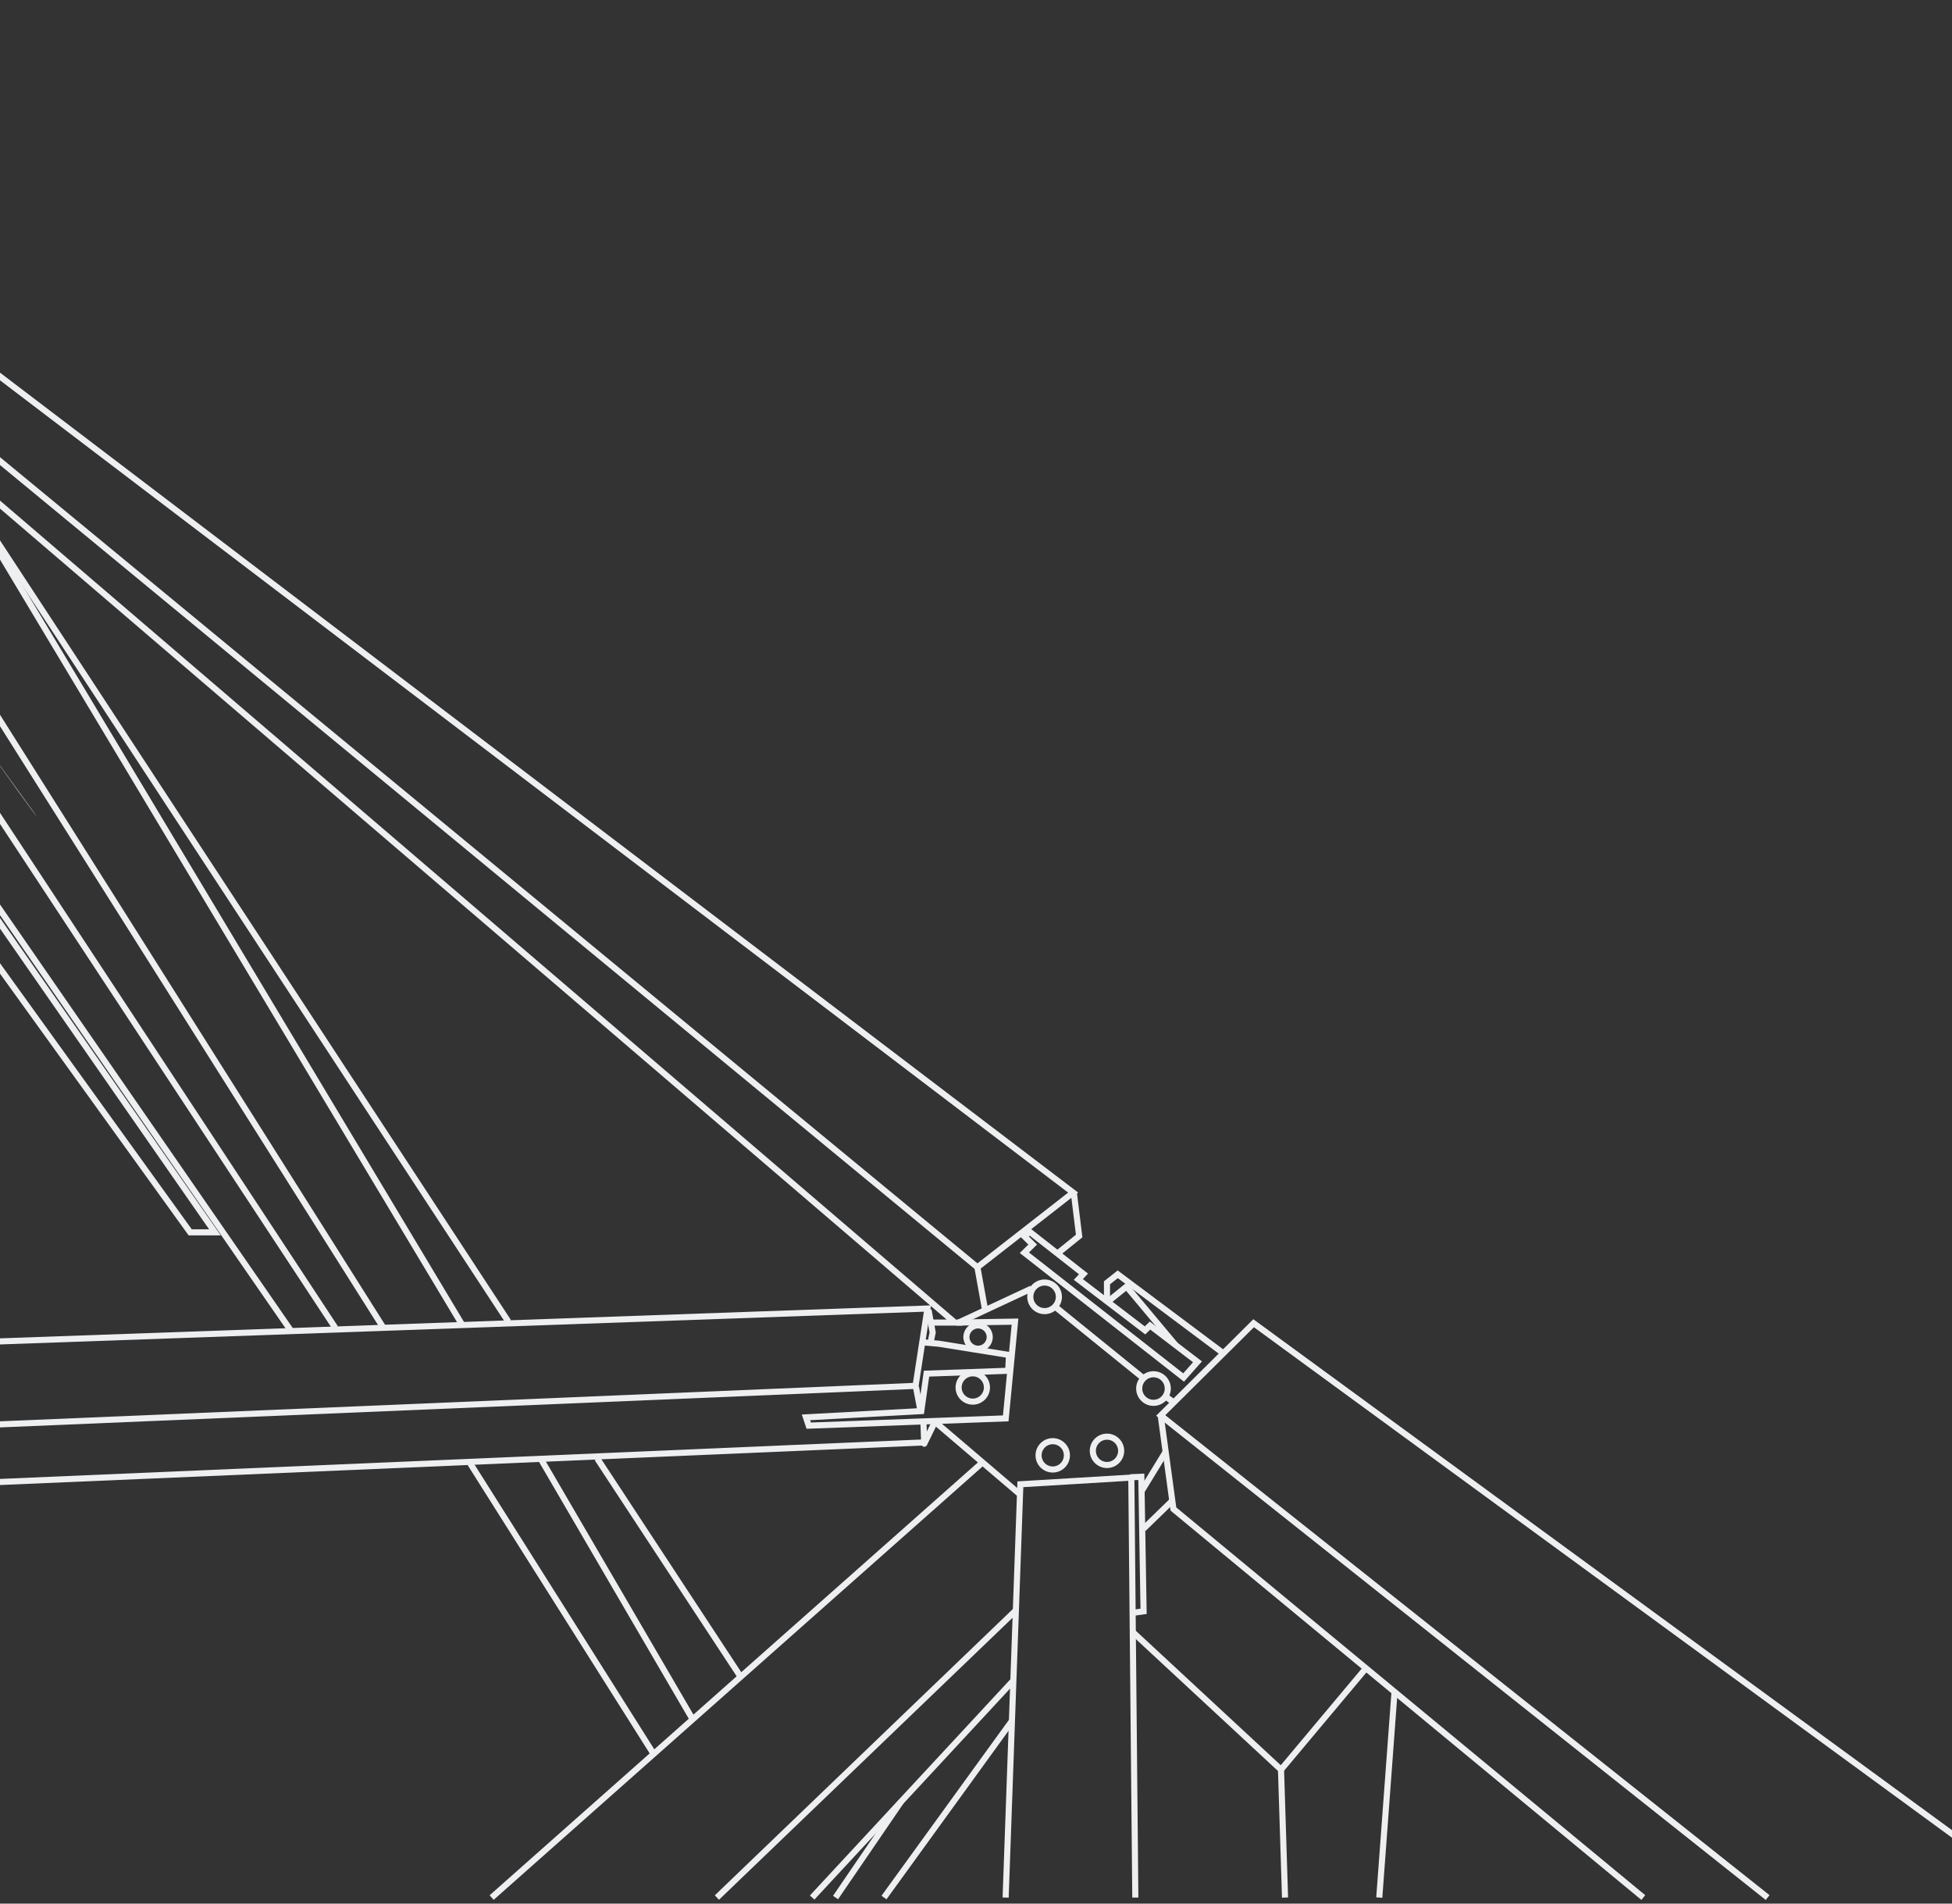 <?xml version="1.0" encoding="UTF-8"?> <svg xmlns="http://www.w3.org/2000/svg" width="320" height="312" viewBox="0 0 320 312" fill="none"><rect x="0" y="0" width="320" height="312" fill="#333333" stroke="none"/><path d="M-44.481 27.886L175.927 195.463L160.23 207.702L-55.142 30.103L-44.481 27.886Z" stroke="#EEEFF1" stroke-miterlimit="10"></path><path d="M173.38 205.43L176.911 202.581L176.035 195.463" stroke="#EEEFF1" stroke-miterlimit="10"></path><path d="M161.49 214.682L160.231 207.701" stroke="#EEEFF1" stroke-miterlimit="10"></path><path d="M168.806 201.896L177.626 208.798L176.774 209.7L187.705 218.051L188.528 217.258L196.309 223.201L194.033 225.775L167.929 205.322L169.296 203.977L167.929 202.635L168.806 201.896Z" stroke="#EEEFF1" stroke-miterlimit="10"></path><path d="M289.772 311.006L190.281 231.993L205.512 216.876L334.26 311.006" stroke="#EEEFF1" stroke-miterlimit="10"></path><path d="M269.394 311.005L192.363 247.325L190.281 231.992" stroke="#EEEFF1" stroke-miterlimit="10"></path><path d="M164.859 311.006L167.273 243.272L185.462 242.176L186.118 311.006" stroke="#EEEFF1" stroke-miterlimit="10"></path><path d="M223.93 273.422L210.003 290.042L185.703 267.5" stroke="#EEEFF1" stroke-miterlimit="10"></path><path d="M228.612 277.292L226.111 311.005" stroke="#EEEFF1" stroke-miterlimit="10"></path><path d="M210.003 290.042L210.66 311.006" stroke="#EEEFF1" stroke-miterlimit="10"></path><path d="M165.89 282.055L144.917 311.005" stroke="#EEEFF1" stroke-miterlimit="10"></path><path d="M166.533 263.942L117.525 311.007" stroke="#EEEFF1" stroke-miterlimit="10"></path><path d="M160.862 239.875L80.599 311.006" stroke="#EEEFF1" stroke-miterlimit="10"></path><path d="M167.21 244.92L153.463 233.197" stroke="#EEEFF1" stroke-miterlimit="10"></path><path d="M191.091 237.952L187.103 244.476" stroke="#EEEFF1" stroke-miterlimit="10"></path><path d="M181.885 213.126L184.681 210.866L192.72 220.464" stroke="#EEEFF1" stroke-miterlimit="10"></path><path d="M181.473 212.918L181.473 210.248L183.239 208.853L200.547 221.801" stroke="#EEEFF1" stroke-miterlimit="10"></path><path d="M152.549 216.768L156.533 216.768L-47.821 41.744L-54.834 30.183" stroke="#EEEFF1" stroke-miterlimit="10"></path><path d="M157.148 216.768L169.105 211.195" stroke="#EEEFF1" stroke-miterlimit="10"></path><path d="M173.052 214.235L187.302 225.776" stroke="#EEEFF1" stroke-miterlimit="10"></path><path d="M191.091 228.894L192.238 229.716" stroke="#EEEFF1" stroke-miterlimit="10"></path><path d="M172.579 240.85C171.296 240.85 170.256 239.811 170.256 238.529C170.256 237.247 171.296 236.207 172.579 236.207C173.861 236.207 174.901 237.247 174.901 238.529C174.901 239.811 173.861 240.85 172.579 240.85Z" stroke="#EEEFF1" stroke-miterlimit="10"></path><path d="M181.473 240.111C180.191 240.111 179.151 239.071 179.151 237.789C179.151 236.507 180.191 235.468 181.473 235.468C182.756 235.468 183.796 236.507 183.796 237.789C183.796 239.071 182.756 240.111 181.473 240.111Z" stroke="#EEEFF1" stroke-miterlimit="10"></path><path d="M159.47 229.725C158.188 229.725 157.148 228.686 157.148 227.404C157.148 226.122 158.188 225.082 159.47 225.082C160.753 225.082 161.793 226.122 161.793 227.404C161.793 228.686 160.753 229.725 159.47 229.725Z" stroke="#EEEFF1" stroke-miterlimit="10"></path><path d="M160.339 221.054C159.283 221.054 158.428 220.198 158.428 219.143C158.428 218.088 159.283 217.233 160.339 217.233C161.394 217.233 162.25 218.088 162.25 219.143C162.25 220.198 161.394 221.054 160.339 221.054Z" stroke="#EEEFF1" stroke-miterlimit="10"></path><path d="M171.245 214.891C169.951 214.891 168.902 213.842 168.902 212.548C168.902 211.255 169.951 210.206 171.245 210.206C172.539 210.206 173.588 211.255 173.588 212.548C173.588 213.842 172.539 214.891 171.245 214.891Z" stroke="#EEEFF1" stroke-miterlimit="10"></path><path d="M189.097 229.924C187.803 229.924 186.754 228.875 186.754 227.581C186.754 226.288 187.803 225.239 189.097 225.239C190.391 225.239 191.44 226.288 191.44 227.581C191.44 228.875 190.391 229.924 189.097 229.924Z" stroke="#EEEFF1" stroke-miterlimit="10"></path><path d="M192.18 245.966L187.472 250.543" stroke="#EEEFF1" stroke-miterlimit="10"></path><path d="M185.304 242.125L187.103 242.046L187.473 264.094L185.557 264.356" stroke="#EEEFF1" stroke-miterlimit="10"></path><path d="M-79.816 236.809L150.093 227.141L152.042 214.467L-79.816 222.681" stroke="#EEEFF1" stroke-miterlimit="10"></path><path d="M156.82 216.768L166.396 216.614L164.876 232.47L132.577 233.662L132.125 232.304L151.028 231.278L151.888 225.14L165.283 224.667L165.407 222.079L153.862 220.231L151.19 220.003" stroke="#EEEFF1" stroke-miterlimit="10"></path><path d="M150.152 227.308L150.862 231.033" stroke="#EEEFF1" stroke-miterlimit="10"></path><path d="M153.388 232.782L151.514 236.623L151.381 233.085" stroke="#EEEFF1" stroke-linejoin="round"></path><path d="M151.739 236.399L-79.816 246.312" stroke="#EEEFF1" stroke-miterlimit="10"></path><path d="M152.216 214.683L152.898 218.404L152.557 220.023" stroke="#EEEFF1" stroke-miterlimit="10"></path><path d="M166.126 275.439L133.138 311.005" stroke="#EEEFF1" stroke-miterlimit="10"></path><path d="M147.713 295.286L136.973 311.005" stroke="#EEEFF1" stroke-miterlimit="10"></path><path d="M97.911 239.056L121.418 274.829" stroke="#EEEFF1" stroke-miterlimit="10"></path><path d="M88.646 239.098L113.553 281.802" stroke="#EEEFF1" stroke-miterlimit="10"></path><path d="M77.092 239.875L107.151 287.471" stroke="#EEEFF1" stroke-miterlimit="10"></path><path d="M-9.914 74.206L75.784 217.166" stroke="#EEEFF1" stroke-miterlimit="10"></path><path d="M-28.166 73.476L62.85 217.627" stroke="#EEEFF1" stroke-miterlimit="10"></path><path d="M83.337 216.614L-8.929 75.852" stroke="#EEEFF1" stroke-miterlimit="10"></path><path d="M54.96 217.627L-62.832 38.675" stroke="#EEEFF1" stroke-miterlimit="10"></path><path d="M47.731 218.163L-75.026 40.589" stroke="#EEEFF1" stroke-miterlimit="10"></path><path d="M-76.75 40.975L35.234 201.979L31.179 201.979L-79.816 47.99" stroke="#EEEFF1" stroke-miterlimit="10"></path><path d="M-62.699 38.796L5.981 133.744C5.599 133.864 -62.188 37.513 -62.699 38.796Z" fill="#EEEFF1"></path></svg> 